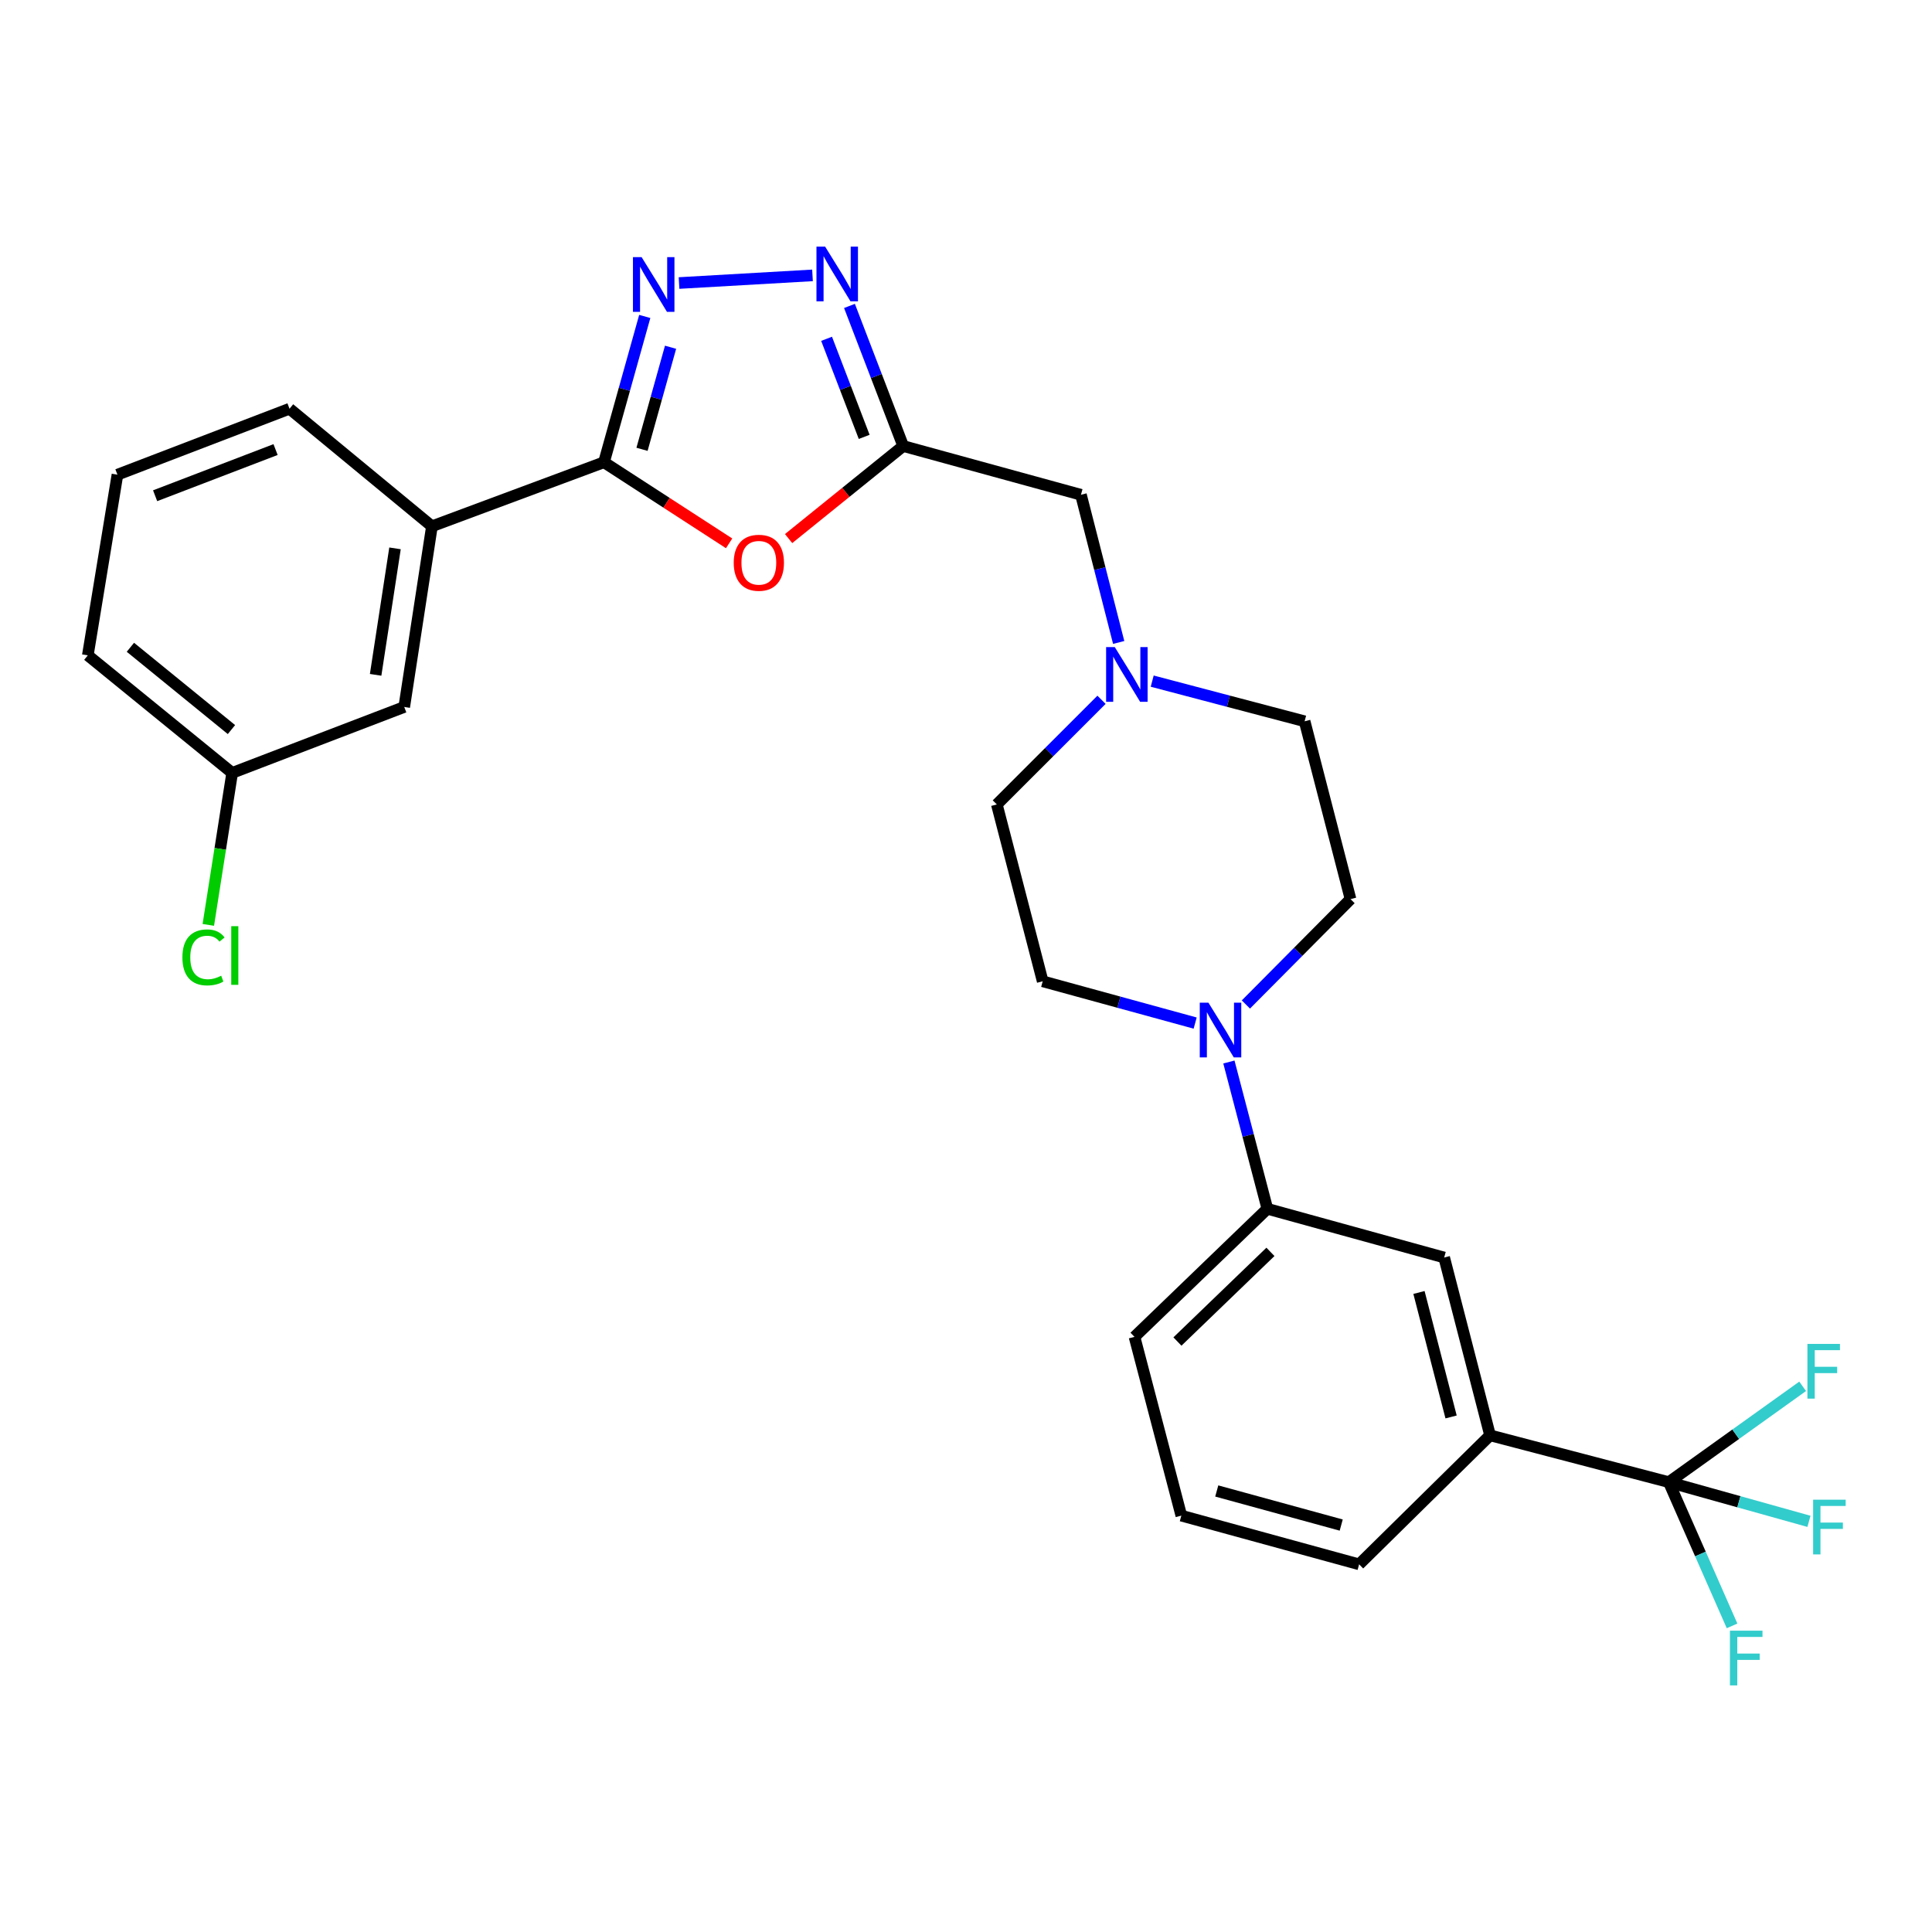 <?xml version='1.0' encoding='iso-8859-1'?>
<svg version='1.1' baseProfile='full'
              xmlns='http://www.w3.org/2000/svg'
                      xmlns:rdkit='http://www.rdkit.org/xml'
                      xmlns:xlink='http://www.w3.org/1999/xlink'
                  xml:space='preserve'
width='1000px' height='1000px' viewBox='0 0 1000 1000'>
<!-- END OF HEADER -->
<rect style='opacity:1.0;fill:#FFFFFF;stroke:none' width='1000' height='1000' x='0' y='0'> </rect>
<path class='bond-0' d='M 333.725,163.793 L 323.171,201.527' style='fill:none;fill-rule:evenodd;stroke:#0000FF;stroke-width:6px;stroke-linecap:butt;stroke-linejoin:miter;stroke-opacity:1' />
<path class='bond-0' d='M 323.171,201.527 L 312.618,239.26' style='fill:none;fill-rule:evenodd;stroke:#000000;stroke-width:6px;stroke-linecap:butt;stroke-linejoin:miter;stroke-opacity:1' />
<path class='bond-0' d='M 347.081,179.734 L 339.694,206.148' style='fill:none;fill-rule:evenodd;stroke:#0000FF;stroke-width:6px;stroke-linecap:butt;stroke-linejoin:miter;stroke-opacity:1' />
<path class='bond-0' d='M 339.694,206.148 L 332.307,232.561' style='fill:none;fill-rule:evenodd;stroke:#000000;stroke-width:6px;stroke-linecap:butt;stroke-linejoin:miter;stroke-opacity:1' />
<path class='bond-3' d='M 351.472,146.493 L 420.552,142.535' style='fill:none;fill-rule:evenodd;stroke:#0000FF;stroke-width:6px;stroke-linecap:butt;stroke-linejoin:miter;stroke-opacity:1' />
<path class='bond-1' d='M 312.618,239.26 L 345.004,260.247' style='fill:none;fill-rule:evenodd;stroke:#000000;stroke-width:6px;stroke-linecap:butt;stroke-linejoin:miter;stroke-opacity:1' />
<path class='bond-1' d='M 345.004,260.247 L 377.389,281.234' style='fill:none;fill-rule:evenodd;stroke:#FF0000;stroke-width:6px;stroke-linecap:butt;stroke-linejoin:miter;stroke-opacity:1' />
<path class='bond-9' d='M 312.618,239.26 L 223.567,272.401' style='fill:none;fill-rule:evenodd;stroke:#000000;stroke-width:6px;stroke-linecap:butt;stroke-linejoin:miter;stroke-opacity:1' />
<path class='bond-28' d='M 408.178,278.768 L 437.836,254.816' style='fill:none;fill-rule:evenodd;stroke:#FF0000;stroke-width:6px;stroke-linecap:butt;stroke-linejoin:miter;stroke-opacity:1' />
<path class='bond-28' d='M 437.836,254.816 L 467.493,230.863' style='fill:none;fill-rule:evenodd;stroke:#000000;stroke-width:6px;stroke-linecap:butt;stroke-linejoin:miter;stroke-opacity:1' />
<path class='bond-2' d='M 467.493,230.863 L 453.59,194.605' style='fill:none;fill-rule:evenodd;stroke:#000000;stroke-width:6px;stroke-linecap:butt;stroke-linejoin:miter;stroke-opacity:1' />
<path class='bond-2' d='M 453.59,194.605 L 439.686,158.347' style='fill:none;fill-rule:evenodd;stroke:#0000FF;stroke-width:6px;stroke-linecap:butt;stroke-linejoin:miter;stroke-opacity:1' />
<path class='bond-2' d='M 447.303,226.128 L 437.571,200.748' style='fill:none;fill-rule:evenodd;stroke:#000000;stroke-width:6px;stroke-linecap:butt;stroke-linejoin:miter;stroke-opacity:1' />
<path class='bond-2' d='M 437.571,200.748 L 427.838,175.367' style='fill:none;fill-rule:evenodd;stroke:#0000FF;stroke-width:6px;stroke-linecap:butt;stroke-linejoin:miter;stroke-opacity:1' />
<path class='bond-11' d='M 467.493,230.863 L 559.499,256.093' style='fill:none;fill-rule:evenodd;stroke:#000000;stroke-width:6px;stroke-linecap:butt;stroke-linejoin:miter;stroke-opacity:1' />
<path class='bond-4' d='M 863.769,767.154 L 771.257,742.926' style='fill:none;fill-rule:evenodd;stroke:#000000;stroke-width:6px;stroke-linecap:butt;stroke-linejoin:miter;stroke-opacity:1' />
<path class='bond-15' d='M 863.769,767.154 L 900.041,777.299' style='fill:none;fill-rule:evenodd;stroke:#000000;stroke-width:6px;stroke-linecap:butt;stroke-linejoin:miter;stroke-opacity:1' />
<path class='bond-15' d='M 900.041,777.299 L 936.314,787.443' style='fill:none;fill-rule:evenodd;stroke:#33CCCC;stroke-width:6px;stroke-linecap:butt;stroke-linejoin:miter;stroke-opacity:1' />
<path class='bond-16' d='M 863.769,767.154 L 880.14,804.353' style='fill:none;fill-rule:evenodd;stroke:#000000;stroke-width:6px;stroke-linecap:butt;stroke-linejoin:miter;stroke-opacity:1' />
<path class='bond-16' d='M 880.14,804.353 L 896.512,841.551' style='fill:none;fill-rule:evenodd;stroke:#33CCCC;stroke-width:6px;stroke-linecap:butt;stroke-linejoin:miter;stroke-opacity:1' />
<path class='bond-17' d='M 863.769,767.154 L 898.41,742.356' style='fill:none;fill-rule:evenodd;stroke:#000000;stroke-width:6px;stroke-linecap:butt;stroke-linejoin:miter;stroke-opacity:1' />
<path class='bond-17' d='M 898.41,742.356 L 933.052,717.558' style='fill:none;fill-rule:evenodd;stroke:#33CCCC;stroke-width:6px;stroke-linecap:butt;stroke-linejoin:miter;stroke-opacity:1' />
<path class='bond-5' d='M 618.611,529.544 L 579.152,518.732' style='fill:none;fill-rule:evenodd;stroke:#0000FF;stroke-width:6px;stroke-linecap:butt;stroke-linejoin:miter;stroke-opacity:1' />
<path class='bond-5' d='M 579.152,518.732 L 539.693,507.921' style='fill:none;fill-rule:evenodd;stroke:#000000;stroke-width:6px;stroke-linecap:butt;stroke-linejoin:miter;stroke-opacity:1' />
<path class='bond-8' d='M 636.075,549.692 L 646.03,587.681' style='fill:none;fill-rule:evenodd;stroke:#0000FF;stroke-width:6px;stroke-linecap:butt;stroke-linejoin:miter;stroke-opacity:1' />
<path class='bond-8' d='M 646.03,587.681 L 655.985,625.671' style='fill:none;fill-rule:evenodd;stroke:#000000;stroke-width:6px;stroke-linecap:butt;stroke-linejoin:miter;stroke-opacity:1' />
<path class='bond-30' d='M 644.865,519.922 L 671.947,492.652' style='fill:none;fill-rule:evenodd;stroke:#0000FF;stroke-width:6px;stroke-linecap:butt;stroke-linejoin:miter;stroke-opacity:1' />
<path class='bond-30' d='M 671.947,492.652 L 699.029,465.382' style='fill:none;fill-rule:evenodd;stroke:#000000;stroke-width:6px;stroke-linecap:butt;stroke-linejoin:miter;stroke-opacity:1' />
<path class='bond-6' d='M 771.257,742.926 L 747.505,650.891' style='fill:none;fill-rule:evenodd;stroke:#000000;stroke-width:6px;stroke-linecap:butt;stroke-linejoin:miter;stroke-opacity:1' />
<path class='bond-6' d='M 751.082,733.408 L 734.456,668.983' style='fill:none;fill-rule:evenodd;stroke:#000000;stroke-width:6px;stroke-linecap:butt;stroke-linejoin:miter;stroke-opacity:1' />
<path class='bond-31' d='M 771.257,742.926 L 703.48,809.702' style='fill:none;fill-rule:evenodd;stroke:#000000;stroke-width:6px;stroke-linecap:butt;stroke-linejoin:miter;stroke-opacity:1' />
<path class='bond-7' d='M 579.03,332.531 L 569.265,294.312' style='fill:none;fill-rule:evenodd;stroke:#0000FF;stroke-width:6px;stroke-linecap:butt;stroke-linejoin:miter;stroke-opacity:1' />
<path class='bond-7' d='M 569.265,294.312 L 559.499,256.093' style='fill:none;fill-rule:evenodd;stroke:#000000;stroke-width:6px;stroke-linecap:butt;stroke-linejoin:miter;stroke-opacity:1' />
<path class='bond-18' d='M 596.38,352.548 L 635.823,362.943' style='fill:none;fill-rule:evenodd;stroke:#0000FF;stroke-width:6px;stroke-linecap:butt;stroke-linejoin:miter;stroke-opacity:1' />
<path class='bond-18' d='M 635.823,362.943 L 675.267,373.338' style='fill:none;fill-rule:evenodd;stroke:#000000;stroke-width:6px;stroke-linecap:butt;stroke-linejoin:miter;stroke-opacity:1' />
<path class='bond-19' d='M 570.142,362.208 L 543.051,389.295' style='fill:none;fill-rule:evenodd;stroke:#0000FF;stroke-width:6px;stroke-linecap:butt;stroke-linejoin:miter;stroke-opacity:1' />
<path class='bond-19' d='M 543.051,389.295 L 515.96,416.381' style='fill:none;fill-rule:evenodd;stroke:#000000;stroke-width:6px;stroke-linecap:butt;stroke-linejoin:miter;stroke-opacity:1' />
<path class='bond-10' d='M 655.985,625.671 L 747.505,650.891' style='fill:none;fill-rule:evenodd;stroke:#000000;stroke-width:6px;stroke-linecap:butt;stroke-linejoin:miter;stroke-opacity:1' />
<path class='bond-23' d='M 655.985,625.671 L 587.216,691.961' style='fill:none;fill-rule:evenodd;stroke:#000000;stroke-width:6px;stroke-linecap:butt;stroke-linejoin:miter;stroke-opacity:1' />
<path class='bond-23' d='M 657.577,647.966 L 609.439,694.37' style='fill:none;fill-rule:evenodd;stroke:#000000;stroke-width:6px;stroke-linecap:butt;stroke-linejoin:miter;stroke-opacity:1' />
<path class='bond-14' d='M 223.567,272.401 L 209.232,365.923' style='fill:none;fill-rule:evenodd;stroke:#000000;stroke-width:6px;stroke-linecap:butt;stroke-linejoin:miter;stroke-opacity:1' />
<path class='bond-14' d='M 204.458,283.83 L 194.424,349.295' style='fill:none;fill-rule:evenodd;stroke:#000000;stroke-width:6px;stroke-linecap:butt;stroke-linejoin:miter;stroke-opacity:1' />
<path class='bond-24' d='M 223.567,272.401 L 149.851,211.553' style='fill:none;fill-rule:evenodd;stroke:#000000;stroke-width:6px;stroke-linecap:butt;stroke-linejoin:miter;stroke-opacity:1' />
<path class='bond-12' d='M 539.693,507.921 L 515.96,416.381' style='fill:none;fill-rule:evenodd;stroke:#000000;stroke-width:6px;stroke-linecap:butt;stroke-linejoin:miter;stroke-opacity:1' />
<path class='bond-13' d='M 699.029,465.382 L 675.267,373.338' style='fill:none;fill-rule:evenodd;stroke:#000000;stroke-width:6px;stroke-linecap:butt;stroke-linejoin:miter;stroke-opacity:1' />
<path class='bond-20' d='M 209.232,365.923 L 120.171,400.054' style='fill:none;fill-rule:evenodd;stroke:#000000;stroke-width:6px;stroke-linecap:butt;stroke-linejoin:miter;stroke-opacity:1' />
<path class='bond-21' d='M 120.171,400.054 L 113.995,439.385' style='fill:none;fill-rule:evenodd;stroke:#000000;stroke-width:6px;stroke-linecap:butt;stroke-linejoin:miter;stroke-opacity:1' />
<path class='bond-21' d='M 113.995,439.385 L 107.82,478.715' style='fill:none;fill-rule:evenodd;stroke:#00CC00;stroke-width:6px;stroke-linecap:butt;stroke-linejoin:miter;stroke-opacity:1' />
<path class='bond-29' d='M 120.171,400.054 L 45.455,339.206' style='fill:none;fill-rule:evenodd;stroke:#000000;stroke-width:6px;stroke-linecap:butt;stroke-linejoin:miter;stroke-opacity:1' />
<path class='bond-29' d='M 119.797,377.624 L 67.496,335.03' style='fill:none;fill-rule:evenodd;stroke:#000000;stroke-width:6px;stroke-linecap:butt;stroke-linejoin:miter;stroke-opacity:1' />
<path class='bond-22' d='M 703.48,809.702 L 611.455,784.492' style='fill:none;fill-rule:evenodd;stroke:#000000;stroke-width:6px;stroke-linecap:butt;stroke-linejoin:miter;stroke-opacity:1' />
<path class='bond-22' d='M 694.209,789.374 L 629.791,771.727' style='fill:none;fill-rule:evenodd;stroke:#000000;stroke-width:6px;stroke-linecap:butt;stroke-linejoin:miter;stroke-opacity:1' />
<path class='bond-25' d='M 587.216,691.961 L 611.455,784.492' style='fill:none;fill-rule:evenodd;stroke:#000000;stroke-width:6px;stroke-linecap:butt;stroke-linejoin:miter;stroke-opacity:1' />
<path class='bond-26' d='M 149.851,211.553 L 60.791,245.694' style='fill:none;fill-rule:evenodd;stroke:#000000;stroke-width:6px;stroke-linecap:butt;stroke-linejoin:miter;stroke-opacity:1' />
<path class='bond-26' d='M 142.633,232.694 L 80.291,256.593' style='fill:none;fill-rule:evenodd;stroke:#000000;stroke-width:6px;stroke-linecap:butt;stroke-linejoin:miter;stroke-opacity:1' />
<path class='bond-27' d='M 60.791,245.694 L 45.455,339.206' style='fill:none;fill-rule:evenodd;stroke:#000000;stroke-width:6px;stroke-linecap:butt;stroke-linejoin:miter;stroke-opacity:1' />
<path  class='atom-0' d='M 332.093 133.085
L 341.373 148.085
Q 342.293 149.565, 343.773 152.245
Q 345.253 154.925, 345.333 155.085
L 345.333 133.085
L 349.093 133.085
L 349.093 161.405
L 345.213 161.405
L 335.253 145.005
Q 334.093 143.085, 332.853 140.885
Q 331.653 138.685, 331.293 138.005
L 331.293 161.405
L 327.613 161.405
L 327.613 133.085
L 332.093 133.085
' fill='#0000FF'/>
<path  class='atom-2' d='M 379.777 291.286
Q 379.777 284.486, 383.137 280.686
Q 386.497 276.886, 392.777 276.886
Q 399.057 276.886, 402.417 280.686
Q 405.777 284.486, 405.777 291.286
Q 405.777 298.166, 402.377 302.086
Q 398.977 305.966, 392.777 305.966
Q 386.537 305.966, 383.137 302.086
Q 379.777 298.206, 379.777 291.286
M 392.777 302.766
Q 397.097 302.766, 399.417 299.886
Q 401.777 296.966, 401.777 291.286
Q 401.777 285.726, 399.417 282.926
Q 397.097 280.086, 392.777 280.086
Q 388.457 280.086, 386.097 282.886
Q 383.777 285.686, 383.777 291.286
Q 383.777 297.006, 386.097 299.886
Q 388.457 302.766, 392.777 302.766
' fill='#FF0000'/>
<path  class='atom-4' d='M 427.082 127.642
L 436.362 142.642
Q 437.282 144.122, 438.762 146.802
Q 440.242 149.482, 440.322 149.642
L 440.322 127.642
L 444.082 127.642
L 444.082 155.962
L 440.202 155.962
L 430.242 139.562
Q 429.082 137.642, 427.842 135.442
Q 426.642 133.242, 426.282 132.562
L 426.282 155.962
L 422.602 155.962
L 422.602 127.642
L 427.082 127.642
' fill='#0000FF'/>
<path  class='atom-6' d='M 625.477 518.981
L 634.757 533.981
Q 635.677 535.461, 637.157 538.141
Q 638.637 540.821, 638.717 540.981
L 638.717 518.981
L 642.477 518.981
L 642.477 547.301
L 638.597 547.301
L 628.637 530.901
Q 627.477 528.981, 626.237 526.781
Q 625.037 524.581, 624.677 523.901
L 624.677 547.301
L 620.997 547.301
L 620.997 518.981
L 625.477 518.981
' fill='#0000FF'/>
<path  class='atom-8' d='M 577.001 334.93
L 586.281 349.93
Q 587.201 351.41, 588.681 354.09
Q 590.161 356.77, 590.241 356.93
L 590.241 334.93
L 594.001 334.93
L 594.001 363.25
L 590.121 363.25
L 580.161 346.85
Q 579.001 344.93, 577.761 342.73
Q 576.561 340.53, 576.201 339.85
L 576.201 363.25
L 572.521 363.25
L 572.521 334.93
L 577.001 334.93
' fill='#0000FF'/>
<path  class='atom-16' d='M 938.471 776.241
L 955.311 776.241
L 955.311 779.481
L 942.271 779.481
L 942.271 788.081
L 953.871 788.081
L 953.871 791.361
L 942.271 791.361
L 942.271 804.561
L 938.471 804.561
L 938.471 776.241
' fill='#33CCCC'/>
<path  class='atom-17' d='M 895.418 844.038
L 912.258 844.038
L 912.258 847.278
L 899.218 847.278
L 899.218 855.878
L 910.818 855.878
L 910.818 859.158
L 899.218 859.158
L 899.218 872.358
L 895.418 872.358
L 895.418 844.038
' fill='#33CCCC'/>
<path  class='atom-18' d='M 935.517 695.606
L 952.357 695.606
L 952.357 698.846
L 939.317 698.846
L 939.317 707.446
L 950.917 707.446
L 950.917 710.726
L 939.317 710.726
L 939.317 723.926
L 935.517 723.926
L 935.517 695.606
' fill='#33CCCC'/>
<path  class='atom-22' d='M 94.41 495.547
Q 94.41 488.507, 97.691 484.827
Q 101.01 481.107, 107.29 481.107
Q 113.13 481.107, 116.25 485.227
L 113.61 487.387
Q 111.33 484.387, 107.29 484.387
Q 103.01 484.387, 100.73 487.267
Q 98.49 490.107, 98.49 495.547
Q 98.49 501.147, 100.81 504.027
Q 103.17 506.907, 107.73 506.907
Q 110.85 506.907, 114.49 505.027
L 115.61 508.027
Q 114.13 508.987, 111.89 509.547
Q 109.65 510.107, 107.17 510.107
Q 101.01 510.107, 97.691 506.347
Q 94.41 502.587, 94.41 495.547
' fill='#00CC00'/>
<path  class='atom-22' d='M 119.69 479.387
L 123.37 479.387
L 123.37 509.747
L 119.69 509.747
L 119.69 479.387
' fill='#00CC00'/>
</svg>
